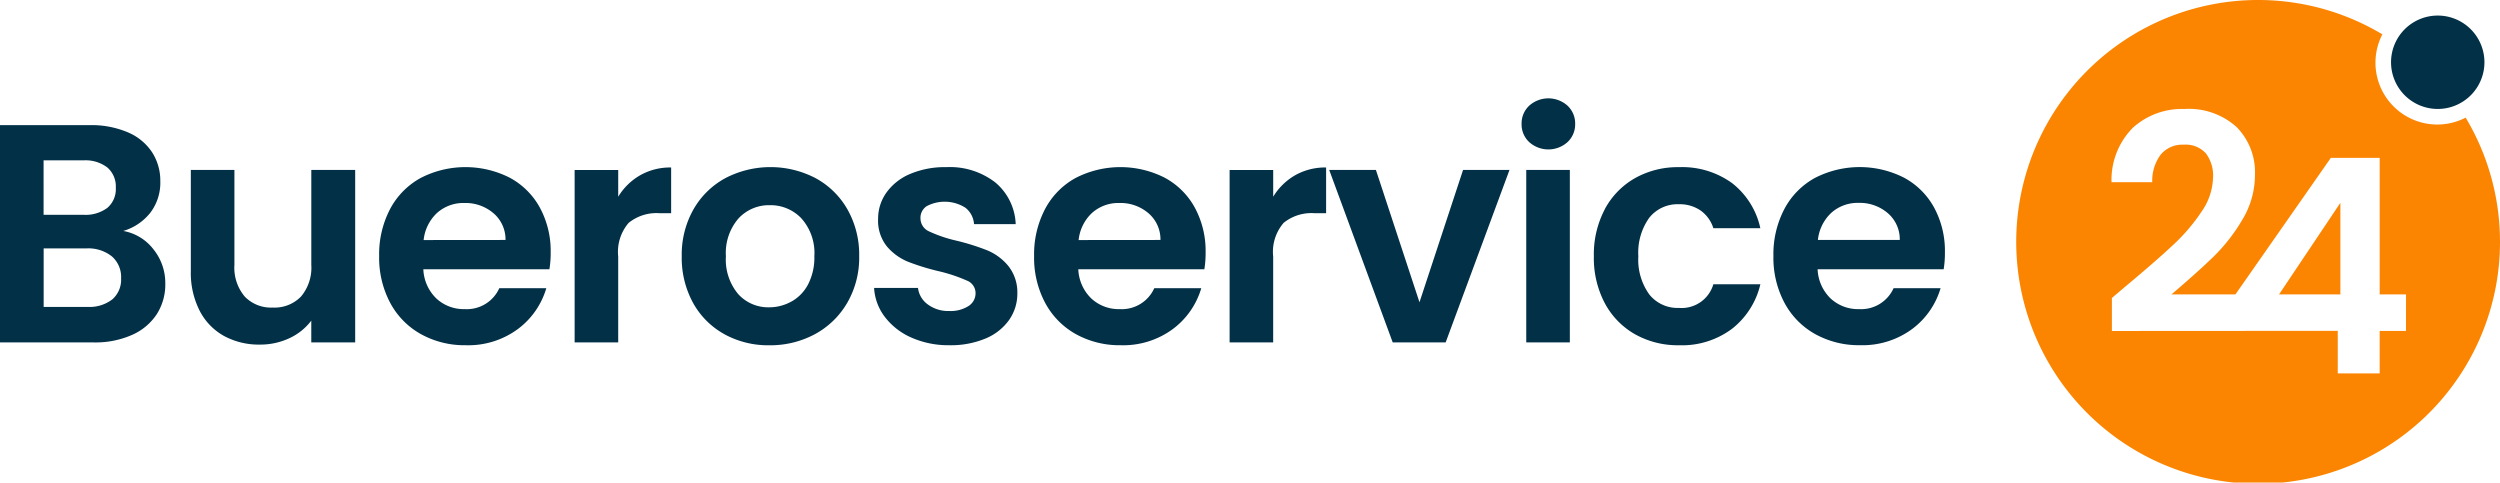 <svg height="41.57" viewBox="0 0 215.387 41.57" width="215.387" xmlns="http://www.w3.org/2000/svg" xmlns:xlink="http://www.w3.org/1999/xlink"><clipPath id="a"><path d="m0 0h215.387v41.57h-215.387z"/></clipPath><path d="m151.709 20.923v-7.894l-5.286 7.894z" fill="#fb8501" transform="translate(49.926 4.443)"/><g clip-path="url(#a)"><path d="m168.231 10.135a5.326 5.326 0 0 1 -7.176-7.176 20.84 20.84 0 1 0 7.176 7.176m-5.14 18.378h-2.268v3.658h-3.611v-3.663h-6.72l-12.739.008v-2.844l1.337-1.134q2.476-2.064 3.947-3.444a15.935 15.935 0 0 0 2.451-2.875 5.358 5.358 0 0 0 .98-2.943 3.15 3.15 0 0 0 -.62-2.064 2.344 2.344 0 0 0 -1.91-.746 2.412 2.412 0 0 0 -1.986.862 3.776 3.776 0 0 0 -.723 2.368h-3.508a6.371 6.371 0 0 1 1.846-4.696 6.289 6.289 0 0 1 4.424-1.609 6.13 6.13 0 0 1 4.515 1.564 5.538 5.538 0 0 1 1.573 4.114 7.445 7.445 0 0 1 -1.079 3.845 15.253 15.253 0 0 1 -2.477 3.185q-1.394 1.354-3.638 3.265h5.511l8.22-11.763h4.208v11.765h2.27z" fill="#fb8501" transform="translate(44.197)"/><g fill="#023047"><path d="m157.643 1a4.023 4.023 0 1 1 -4.023 4.023 4.023 4.023 0 0 1 4.023-4.023" transform="translate(52.38 .341)"/><path d="m13.222 18.74a4.623 4.623 0 0 1 1.019 2.95 4.752 4.752 0 0 1 -.738 2.643 4.9 4.9 0 0 1 -2.132 1.782 7.788 7.788 0 0 1 -3.3.645h-8.071v-18.72h7.724a8 8 0 0 1 3.285.617 4.665 4.665 0 0 1 2.091 1.716 4.5 4.5 0 0 1 .711 2.493 4.263 4.263 0 0 1 -.871 2.734 4.664 4.664 0 0 1 -2.32 1.557 4.213 4.213 0 0 1 2.6 1.581m-9.465-2.974h3.433a3.135 3.135 0 0 0 2.065-.6 2.121 2.121 0 0 0 .724-1.73 2.163 2.163 0 0 0 -.724-1.742 3.092 3.092 0 0 0 -2.065-.617h-3.433zm5.914 7.295a2.252 2.252 0 0 0 .764-1.824 2.351 2.351 0 0 0 -.8-1.892 3.251 3.251 0 0 0 -2.172-.683h-3.7v5.04h3.775a3.22 3.22 0 0 0 2.132-.642" transform="translate(0 2.741)"/><path d="m26.421 10.92v14.858h-3.782v-1.878a4.969 4.969 0 0 1 -1.891 1.517 5.9 5.9 0 0 1 -2.534.548 6.29 6.29 0 0 1 -3.084-.738 5.186 5.186 0 0 1 -2.105-2.172 7.176 7.176 0 0 1 -.764-3.419v-8.716h3.755v8.18a3.852 3.852 0 0 0 .885 2.722 3.131 3.131 0 0 0 2.414.952 3.166 3.166 0 0 0 2.441-.952 3.852 3.852 0 0 0 .885-2.722v-8.18z" transform="translate(4.18 3.723)"/><path d="m39.029 19.537h-10.862a3.7 3.7 0 0 0 1.126 2.521 3.47 3.47 0 0 0 2.442.912 3.066 3.066 0 0 0 2.976-1.8h4.05a6.753 6.753 0 0 1 -2.468 3.53 7.192 7.192 0 0 1 -4.477 1.381 7.764 7.764 0 0 1 -3.85-.952 6.69 6.69 0 0 1 -2.655-2.7 8.273 8.273 0 0 1 -.951-4.023 8.4 8.4 0 0 1 .937-4.048 6.548 6.548 0 0 1 2.63-2.682 8.434 8.434 0 0 1 7.684-.028 6.417 6.417 0 0 1 2.6 2.588 7.835 7.835 0 0 1 .927 3.849 8.6 8.6 0 0 1 -.109 1.448m-3.782-2.521a2.965 2.965 0 0 0 -1.047-2.312 3.7 3.7 0 0 0 -2.493-.873 3.406 3.406 0 0 0 -2.347.845 3.722 3.722 0 0 0 -1.168 2.347z" transform="translate(8.306 3.662)"/><path d="m42.565 11.43a5.262 5.262 0 0 1 2.669-.67v3.94h-.992a3.8 3.8 0 0 0 -2.669.833 3.828 3.828 0 0 0 -.9 2.9v7.4h-3.754v-14.858h3.755v2.306a5.293 5.293 0 0 1 1.891-1.851" transform="translate(12.588 3.669)"/><path d="m47.474 25.129a6.847 6.847 0 0 1 -2.7-2.7 8.067 8.067 0 0 1 -.974-4.019 7.907 7.907 0 0 1 1.006-4.023 7 7 0 0 1 2.749-2.7 8.418 8.418 0 0 1 7.778 0 7 7 0 0 1 2.749 2.7 7.907 7.907 0 0 1 1.006 4.023 7.743 7.743 0 0 1 -1.033 4.023 7.153 7.153 0 0 1 -2.789 2.7 8.118 8.118 0 0 1 -3.929.952 7.828 7.828 0 0 1 -3.862-.952m5.78-2.816a3.6 3.6 0 0 0 1.435-1.488 5.028 5.028 0 0 0 .536-2.414 4.476 4.476 0 0 0 -1.113-3.259 3.663 3.663 0 0 0 -2.722-1.14 3.576 3.576 0 0 0 -2.7 1.14 4.542 4.542 0 0 0 -1.086 3.259 4.609 4.609 0 0 0 1.059 3.259 3.485 3.485 0 0 0 2.669 1.14 3.9 3.9 0 0 0 1.918-.5" transform="translate(14.935 3.662)"/><path d="m59.377 25.425a5.8 5.8 0 0 1 -2.293-1.784 4.527 4.527 0 0 1 -.925-2.494h3.782a2.053 2.053 0 0 0 .845 1.42 2.939 2.939 0 0 0 1.837.565 2.857 2.857 0 0 0 1.677-.432 1.3 1.3 0 0 0 .6-1.1 1.158 1.158 0 0 0 -.738-1.085 13.731 13.731 0 0 0 -2.347-.791 19.892 19.892 0 0 1 -2.722-.831 4.721 4.721 0 0 1 -1.824-1.316 3.524 3.524 0 0 1 -.764-2.387 3.86 3.86 0 0 1 .711-2.253 4.782 4.782 0 0 1 2.038-1.609 7.646 7.646 0 0 1 3.124-.589 6.381 6.381 0 0 1 4.237 1.328 4.915 4.915 0 0 1 1.743 3.58h-3.59a1.954 1.954 0 0 0 -.738-1.409 3.329 3.329 0 0 0 -3.326-.146 1.192 1.192 0 0 0 -.55 1.045 1.232 1.232 0 0 0 .751 1.141 11.756 11.756 0 0 0 2.333.791 19.872 19.872 0 0 1 2.655.831 4.682 4.682 0 0 1 1.81 1.328 3.638 3.638 0 0 1 .797 2.372 3.934 3.934 0 0 1 -.711 2.306 4.681 4.681 0 0 1 -2.038 1.6 7.738 7.738 0 0 1 -3.1.575 7.847 7.847 0 0 1 -3.272-.656" transform="translate(19.149 3.662)"/><path d="m81.109 19.537h-10.862a3.7 3.7 0 0 0 1.126 2.521 3.468 3.468 0 0 0 2.441.912 3.067 3.067 0 0 0 2.977-1.8h4.05a6.76 6.76 0 0 1 -2.467 3.53 7.2 7.2 0 0 1 -4.479 1.381 7.759 7.759 0 0 1 -3.849-.952 6.69 6.69 0 0 1 -2.655-2.7 8.259 8.259 0 0 1 -.952-4.023 8.4 8.4 0 0 1 .939-4.048 6.536 6.536 0 0 1 2.628-2.682 8.434 8.434 0 0 1 7.684-.028 6.412 6.412 0 0 1 2.6 2.588 7.834 7.834 0 0 1 .925 3.849 8.75 8.75 0 0 1 -.107 1.448m-3.782-2.521a2.969 2.969 0 0 0 -1.044-2.312 3.7 3.7 0 0 0 -2.494-.873 3.408 3.408 0 0 0 -2.347.845 3.721 3.721 0 0 0 -1.167 2.347z" transform="translate(22.654 3.662)"/><path d="m84.645 11.43a5.262 5.262 0 0 1 2.669-.67v3.94h-.992a3.8 3.8 0 0 0 -2.669.833 3.828 3.828 0 0 0 -.9 2.9v7.4h-3.753v-14.858h3.755v2.306a5.294 5.294 0 0 1 1.891-1.851" transform="translate(26.937 3.669)"/><path d="m93.176 22.318 3.755-11.4h4l-5.5 14.858h-4.561l-5.47-14.856h4.023z" transform="translate(29.119 3.723)"/><path d="m98.416 10.088a2.082 2.082 0 0 1 -.657-1.569 2.084 2.084 0 0 1 .657-1.569 2.472 2.472 0 0 1 3.3 0 2.085 2.085 0 0 1 .658 1.569 2.083 2.083 0 0 1 -.658 1.569 2.472 2.472 0 0 1 -3.3 0m3.5 17.258h-3.755v-14.858h3.755z" transform="translate(33.333 2.155)"/><path d="m103.338 14.374a6.715 6.715 0 0 1 2.6-2.682 7.518 7.518 0 0 1 3.808-.952 7.328 7.328 0 0 1 4.573 1.38 6.73 6.73 0 0 1 2.428 3.88h-4.047a2.96 2.96 0 0 0 -1.086-1.515 3.157 3.157 0 0 0 -1.891-.55 3.1 3.1 0 0 0 -2.548 1.167 5.16 5.16 0 0 0 -.939 3.312 5.114 5.114 0 0 0 .939 3.285 3.1 3.1 0 0 0 2.548 1.167 2.849 2.849 0 0 0 2.977-2.038h4.05a6.855 6.855 0 0 1 -2.441 3.835 7.19 7.19 0 0 1 -4.559 1.42 7.531 7.531 0 0 1 -3.808-.951 6.707 6.707 0 0 1 -2.6-2.682 8.331 8.331 0 0 1 -.939-4.036 8.324 8.324 0 0 1 .939-4.036" transform="translate(34.915 3.662)"/><path d="m128.608 19.537h-10.862a3.7 3.7 0 0 0 1.126 2.521 3.469 3.469 0 0 0 2.441.912 3.067 3.067 0 0 0 2.977-1.8h4.05a6.76 6.76 0 0 1 -2.467 3.527 7.2 7.2 0 0 1 -4.479 1.381 7.759 7.759 0 0 1 -3.849-.952 6.69 6.69 0 0 1 -2.655-2.7 8.259 8.259 0 0 1 -.952-4.023 8.4 8.4 0 0 1 .939-4.048 6.536 6.536 0 0 1 2.628-2.682 8.434 8.434 0 0 1 7.684-.028 6.412 6.412 0 0 1 2.6 2.588 7.834 7.834 0 0 1 .925 3.849 8.753 8.753 0 0 1 -.107 1.448m-3.782-2.521a2.969 2.969 0 0 0 -1.046-2.319 3.7 3.7 0 0 0 -2.494-.873 3.408 3.408 0 0 0 -2.347.845 3.721 3.721 0 0 0 -1.167 2.347z" transform="translate(38.85 3.662)"/></g></g></svg>